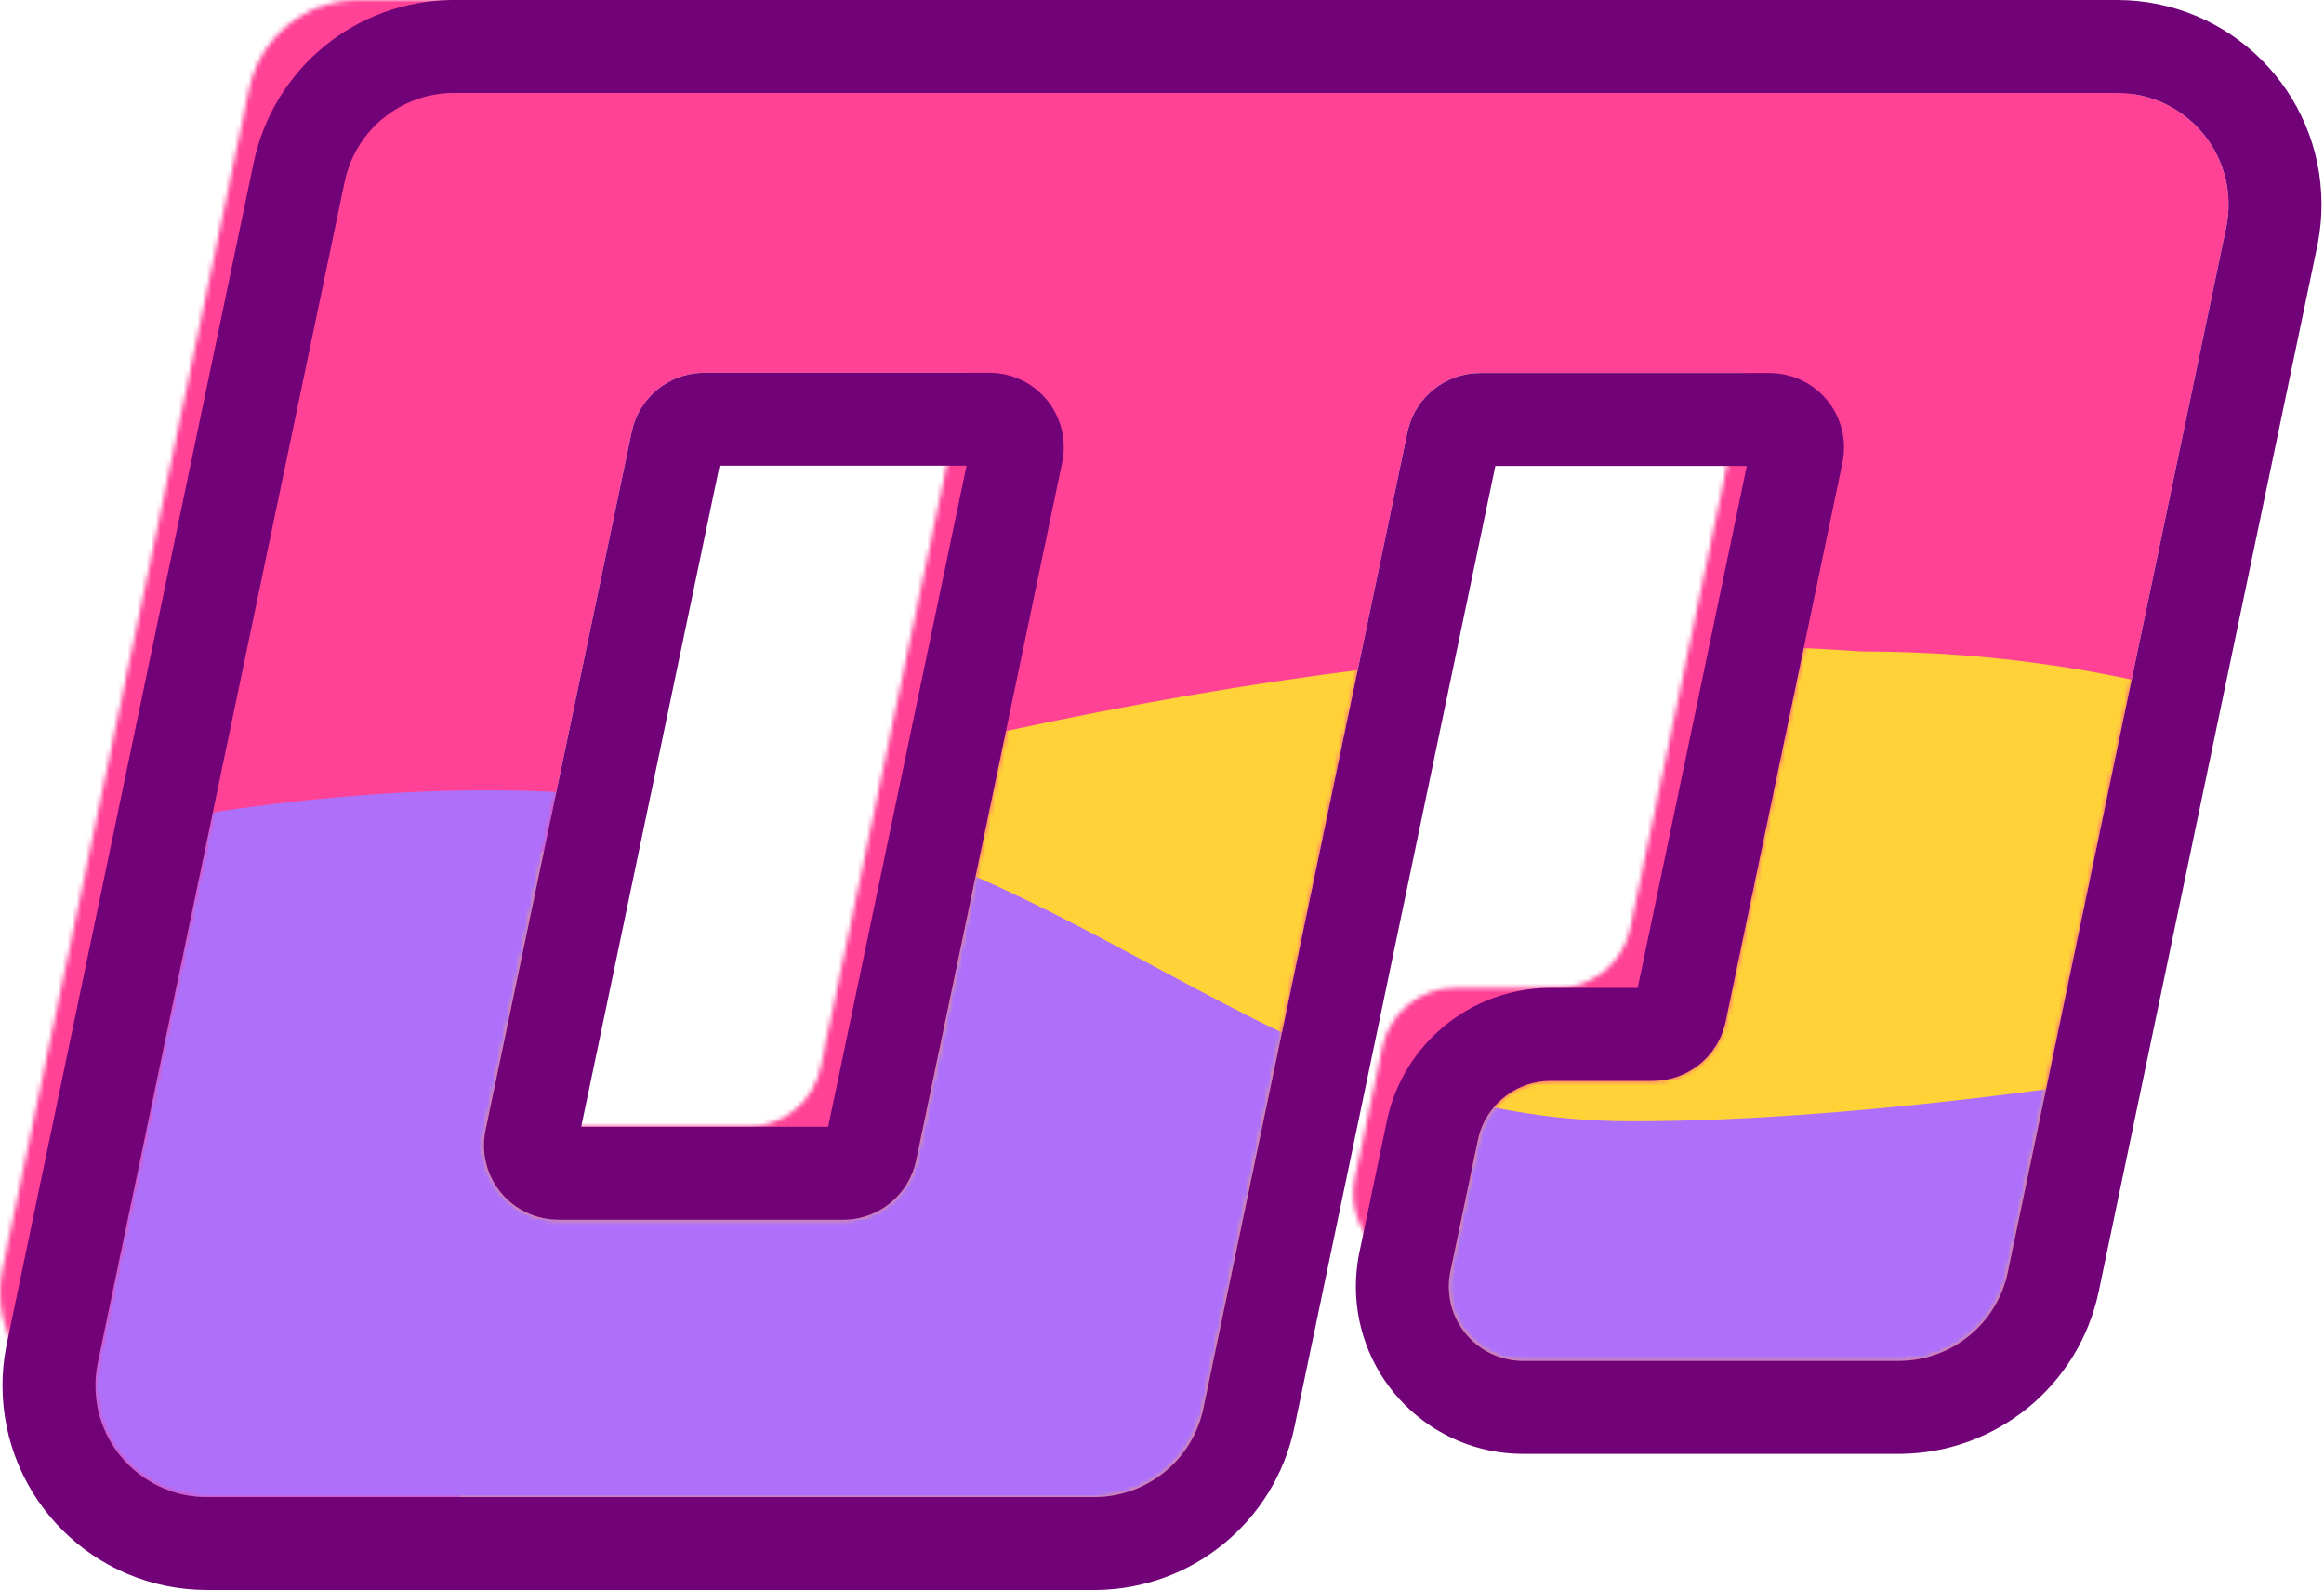 <?xml version="1.0" encoding="UTF-8"?>
<svg width="500px" height="342px" viewBox="0 0 500 342" version="1.1" xmlns="http://www.w3.org/2000/svg" xmlns:xlink="http://www.w3.org/1999/xlink">
    <title>logo</title>
    <defs>
        <path d="M458.418,28.912 L411.431,253.632 C409.106,264.753 399.301,272.72 387.939,272.72 L335.466,272.72 L335.466,272.72 L307.174,272.72 C298.338,272.72 291.174,265.557 291.174,256.72 C291.174,255.62 291.288,254.523 291.513,253.446 L297.416,225.213 C298.966,217.799 305.503,212.487 313.077,212.487 L335.059,212.487 C342.633,212.487 349.17,207.176 350.72,199.762 L375.864,79.507 C377.673,70.858 372.127,62.38 363.478,60.571 C362.401,60.346 361.303,60.233 360.203,60.233 L297.929,60.233 C290.354,60.233 283.818,65.544 282.268,72.958 L238.369,282.912 C236.043,294.033 226.238,302 214.877,302 L24,302 C10.745,302 4.4408921e-14,291.255 4.26325641e-14,278 C4.26325641e-14,276.35 0.17,274.704 0.508,273.088 L53.616,19.088 C55.942,7.967 65.747,5.63982445e-15 77.108,0 L434.926,0 C448.181,-2.7094705e-14 458.926,10.745 458.926,24 C458.926,25.65 458.756,27.296 458.418,28.912 Z M192.335,60.171 L131.028,60.171 C123.456,60.171 116.92,65.48 115.368,72.892 L83.923,223.077 C82.112,231.726 87.655,240.206 96.304,242.017 C97.383,242.242 98.482,242.356 99.583,242.356 L160.889,242.356 C168.462,242.356 174.998,237.047 176.55,229.635 L207.995,79.45 C209.806,70.801 204.262,62.322 195.613,60.511 C194.535,60.285 193.436,60.171 192.335,60.171 Z" id="path-1"></path>
    </defs>
    <g id="Page-1" stroke="none" stroke-width="1" fill="none" fill-rule="evenodd">
        <g id="Artboard" transform="translate(-148, -180)">
            <g id="logo" transform="translate(168.537, 200)">
                <mask id="mask-2" fill="white">
                    <use xlink:href="#path-1"></use>
                </mask>
                <use id="Combined-Shape" fill="#FF4296" xlink:href="#path-1"></use>
                <rect id="Rectangle" fill="#FF4296" mask="url(#mask-2)" x="-20.537" y="-20" width="502" height="342"></rect>
                <path d="M78.463,168.679 C200.039,130.573 300.531,114.389 379.939,120.126 C497.861,120.126 548.399,190.179 652.25,190.179 C706.575,190.179 779.98,183.012 872.463,168.679 L872.463,329.679 L78.463,329.679 L78.463,168.679 Z" id="Rectangle" fill="#FFD238" mask="url(#mask-2)"></path>
                <path d="M-133.537,199.679 C-35.235,161.573 46.019,145.389 110.226,151.126 C205.574,151.126 246.437,221.179 330.407,221.179 C374.332,221.179 433.684,214.012 508.463,199.679 L508.463,360.679 L-133.537,360.679 L-133.537,199.679 Z" id="Rectangle" fill="#AE70FA" mask="url(#mask-2)"></path>
                <path d="M434.926,-10 C444.315,-10 452.815,-6.194 458.967,-0.042 C465.12,6.111 468.926,14.611 468.926,24 C468.926,26.078 468.735,28.152 468.357,30.194 L468.206,30.959 L421.22,255.679 C419.573,263.556 415.277,270.317 409.38,275.108 C403.618,279.79 396.327,282.591 388.487,282.716 L387.939,282.72 L307.174,282.72 C299.995,282.72 293.495,279.81 288.79,275.105 C284.085,270.4 281.174,263.9 281.174,256.72 C281.174,255.156 281.316,253.595 281.596,252.057 L281.725,251.399 L287.628,223.166 C288.887,217.142 292.173,211.973 296.682,208.309 C301.062,204.75 306.596,202.612 312.551,202.493 L313.077,202.487 L335.059,202.487 C336.479,202.487 337.802,201.989 338.842,201.144 C339.813,200.354 340.538,199.263 340.867,197.99 L340.931,197.715 L366.076,77.461 C366.415,75.839 366.065,74.233 365.224,72.948 C364.384,71.663 363.053,70.699 361.431,70.36 C361.128,70.296 360.821,70.257 360.512,70.241 L360.203,70.233 L297.929,70.233 C296.509,70.233 295.186,70.731 294.145,71.576 C293.174,72.365 292.449,73.457 292.12,74.729 L292.056,75.005 L248.157,284.959 C246.51,292.836 242.214,299.596 236.317,304.387 C230.555,309.07 223.265,311.871 215.425,311.996 L214.877,312 L24,312 C14.611,312 6.111,308.194 -0.042,302.042 C-6.194,295.889 -10,287.389 -10,278 C-10,275.922 -9.809,273.848 -9.431,271.806 L-9.28,271.041 L43.828,17.041 C45.475,9.164 49.771,2.404 55.668,-2.387 C61.43,-7.07 68.721,-9.871 76.561,-9.996 L77.108,-10 L434.926,-10 Z M192.335,70.171 L131.028,70.171 L130.746,70.178 C129.433,70.239 128.216,70.725 127.245,71.514 C126.205,72.359 125.447,73.552 125.156,74.942 L125.156,74.942 L93.711,225.127 L93.658,225.412 C93.414,226.936 93.77,228.43 94.561,229.639 C95.401,230.925 96.732,231.889 98.354,232.229 C98.758,232.313 99.17,232.356 99.583,232.356 L99.583,232.356 L160.889,232.356 L161.172,232.35 C162.484,232.288 163.701,231.802 164.672,231.013 C165.713,230.168 166.471,228.975 166.762,227.586 L166.762,227.586 L198.207,77.401 L198.26,77.115 C198.504,75.591 198.147,74.098 197.357,72.888 C196.516,71.603 195.186,70.638 193.564,70.299 C193.16,70.214 192.748,70.171 192.335,70.171 L192.335,70.171 Z" id="Combined-Shape" stroke="#710277" stroke-width="20"></path>
            </g>
        </g>
    </g>
</svg>